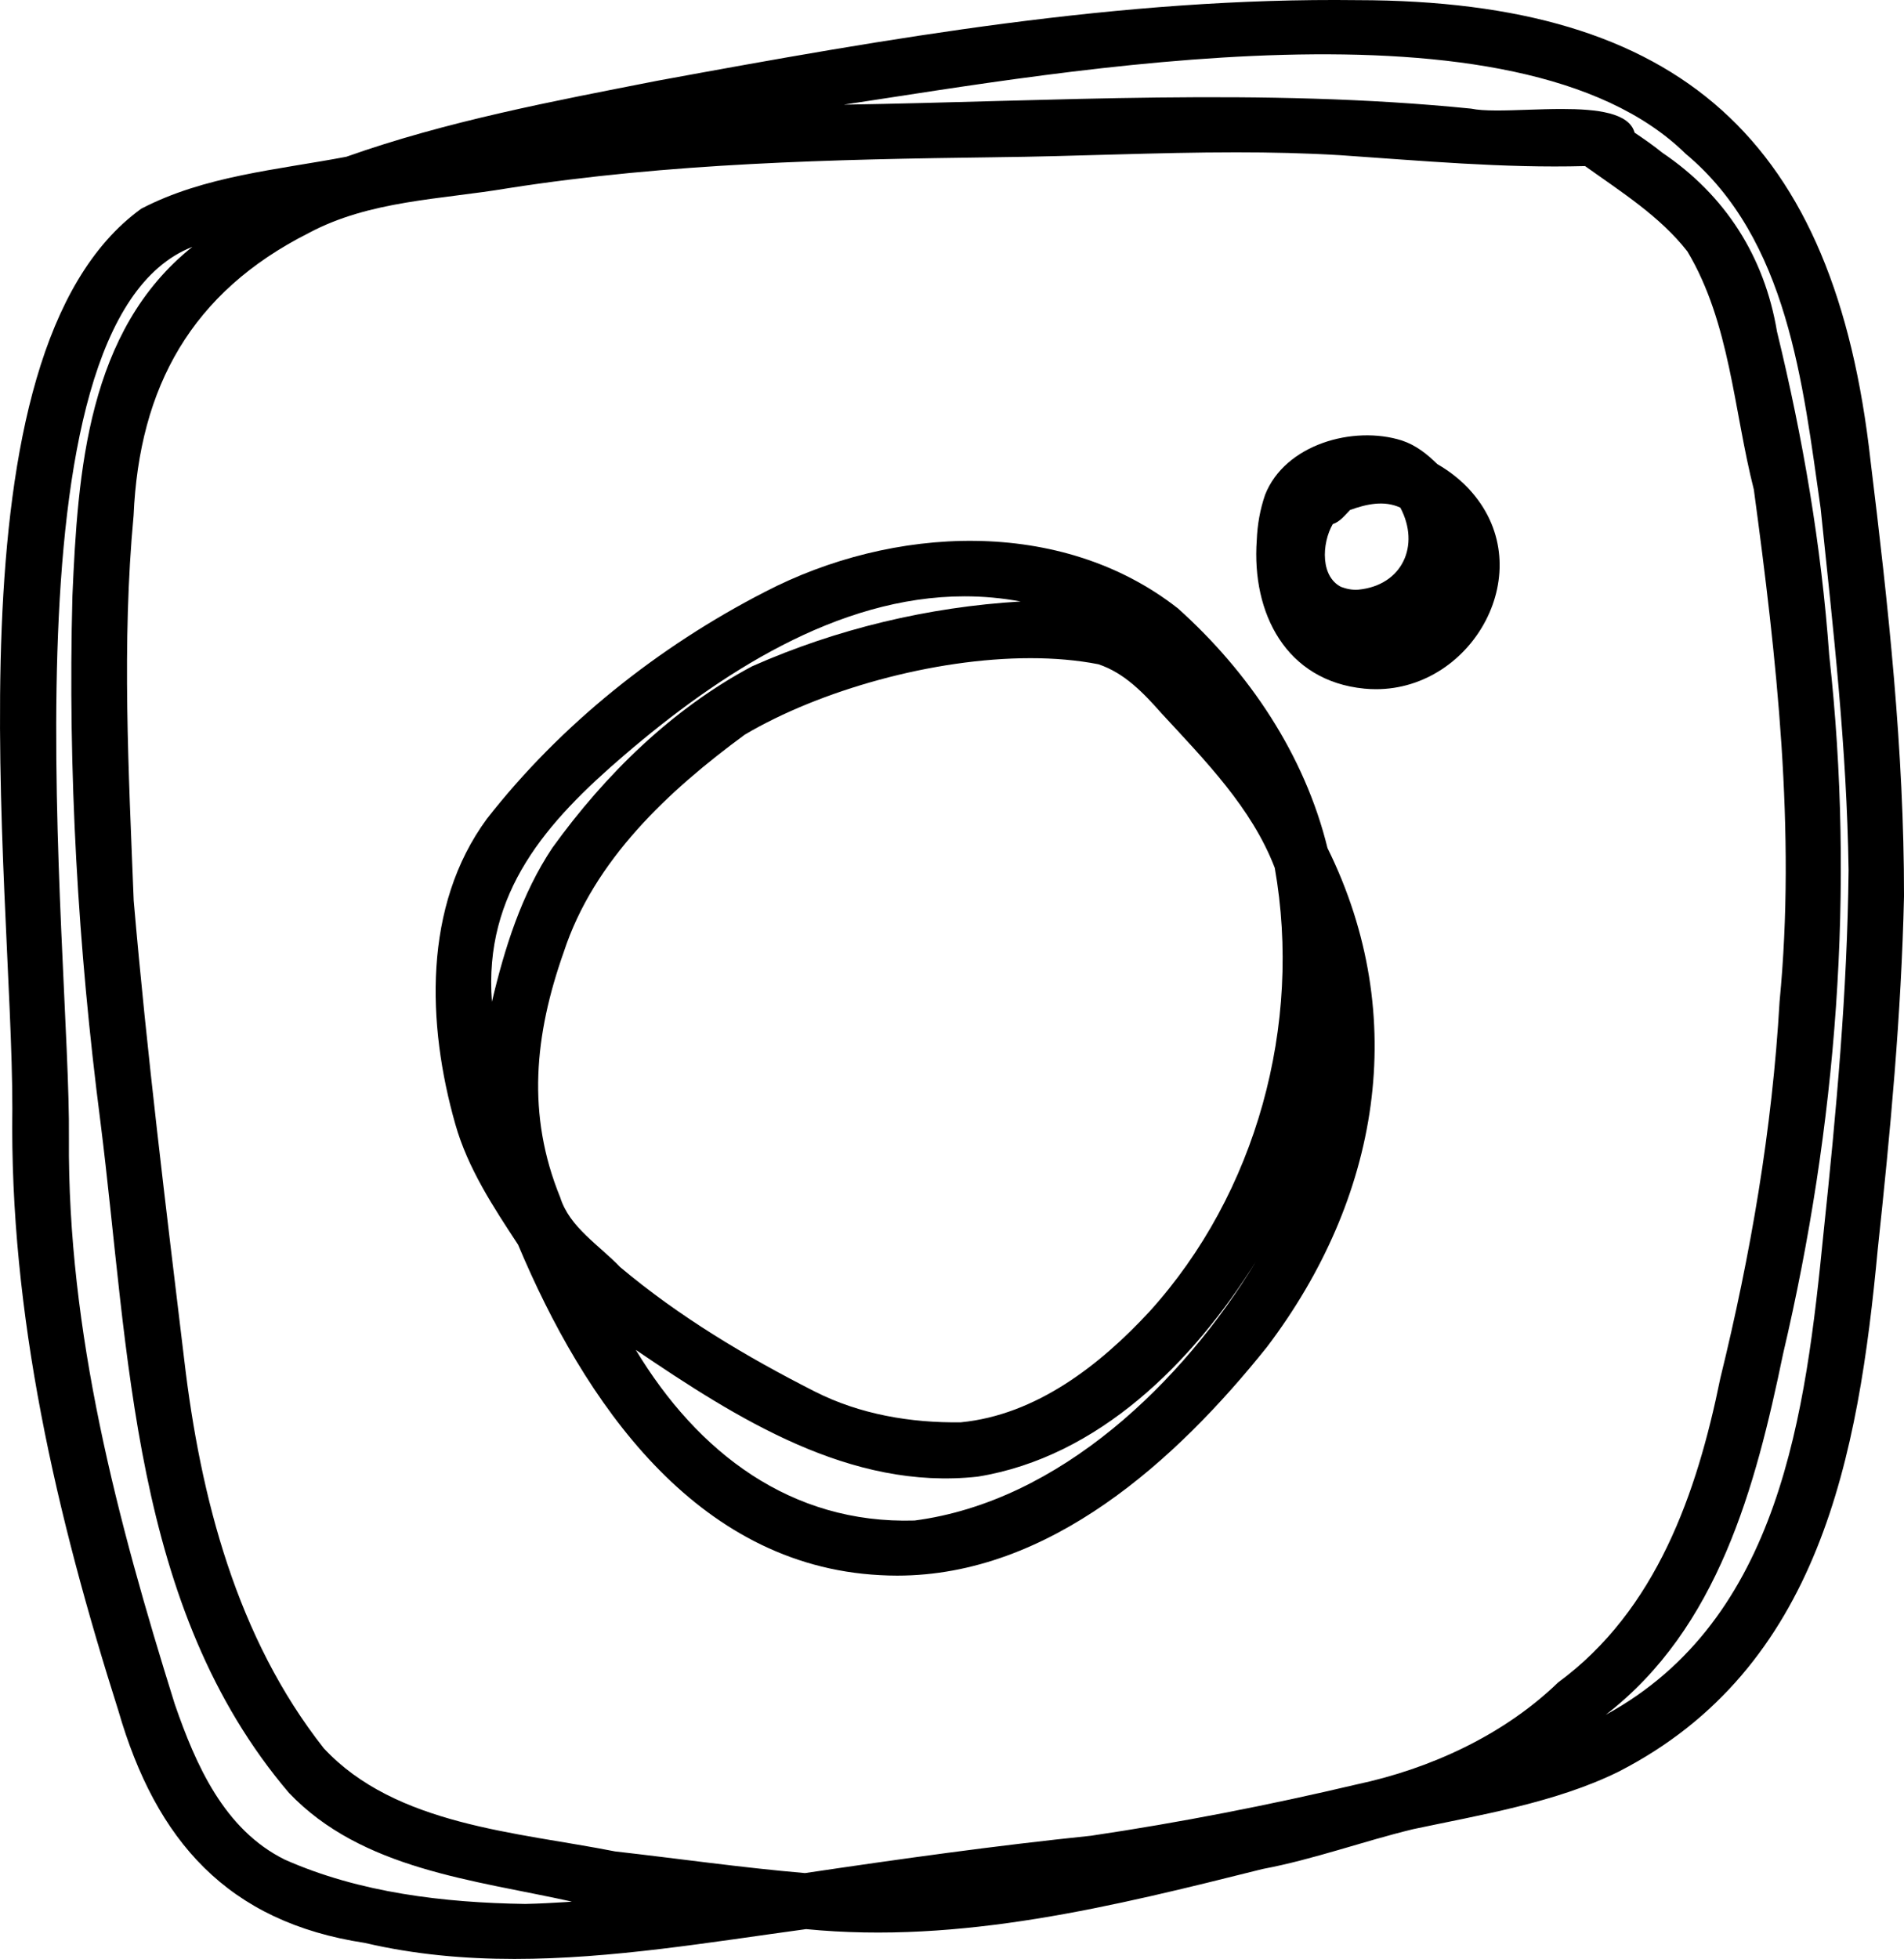 <?xml version="1.0" encoding="UTF-8"?><svg id="Vector_layer" xmlns="http://www.w3.org/2000/svg" viewBox="0 0 1453.29 1494.52"><path d="M278.54,1482.3c-104.87-15.89-159.46-78-188.15-177.05C43.07,1156.13,7.21,1003,9.42,845.65c.12-173.35-54.59-575.85,98.38-686.42,48.26-25.13,103.85-29.62,156.55-39.63,77.01-27.28,157.7-42.36,237.7-58.05C678.36,29.15,856.22-2.12,1036.09,.11c246.76,.31,364.49,106.43,391.69,351.69,13.5,110.09,25.6,220.91,25.52,331.96-2.03,90.02-10.45,179.84-20.05,269.35-14.73,157-43.81,319.76-197.92,398.59-47.81,23.58-105.69,32.98-156.61,43.79-38.47,9.3-75.85,23.04-114.93,30.4-113.8,28.45-230.27,57.47-348.49,45.88-73.62,10-148.23,22.74-222.54,22.75-38.21,0-76.34-3.37-114.22-12.21ZM52.6,868.33c-1.07,148.01,36.89,291.43,80.76,431.67,16.04,46.41,37.71,95.9,84.12,118.8,57.11,25.28,121.42,32.83,183.42,33.76,10.57-.22,21.1-.8,31.63-1.45,1.31-.12,2.64-.22,3.97-.33-74.8-16.57-160.3-24.54-215.93-82.93-120.44-141.43-121.77-336.71-143.91-511.97-17.18-132.99-24.95-267.24-21.38-401.22,4.1-94.9,11.47-202.51,91.56-266.34C-3.79,247.29,54.11,726.53,52.6,868.33ZM759.68,119.97c-124.27,1.6-248.93,4.38-371.97,23.64-51.33,8.68-105.42,9.18-152.19,34.23-89.22,45.04-129.25,117.2-133.55,215.44-9.14,97.7-3.75,195.94,.08,293.8,10.1,117.1,24.56,233.79,38.59,350.5,12.31,104.91,40.06,212,106.55,296.28,54.85,58.85,147.37,63.84,222.3,78.63,48.32,5.47,96.51,12.39,144.96,16.53,72.61-10.79,145.32-20.93,218.32-28.49,68.06-10.1,135.66-23.33,202.61-39.12,56.55-12.02,112.47-37.79,153.89-77.81,75.11-55.22,106-144.55,123.8-231.99,23.17-94.34,39.7-190.39,45.25-287.47,12.62-129.92-2.23-262.04-19.64-390.65-15.42-60.57-18.13-127.14-50.71-181.66-20.87-26.77-50.76-45.57-78.14-65.13-62.17,1.7-125.72-4.14-186.95-8.3-26.44-1.6-52.88-2.18-79.33-2.18-61.28,0-122.59,3.1-183.87,3.74Zm487.96-18.78c7.25,4.87,14.4,9.81,21.2,15.34,48.03,32.4,77.98,79.27,87.5,136.42,19.81,81.21,33.88,163.45,39.86,246.86,19.83,178.01,5.71,359-35.23,533.19-20.99,101.31-49.49,209.05-135.37,275.27,133.67-72.9,152.64-231.07,166.3-367.99,9.69-91.86,18.17-184.02,19.09-276.43-1.33-94.02-11.7-183.38-21.34-276.11-13.58-94.81-24.87-205.26-103.09-270.49-128.69-126.26-475.85-62.35-642.54-37.4,159.64-2.56,319.59-12.97,478.86,3.03,9.75,2.05,26.05,1.45,43.69,.84,8.38-.28,17.08-.57,25.53-.57,26.96,0,51.43,2.9,55.54,18.02Z"/><path d="M671.56,1201.7c-141.06-7.35-226.17-133.18-276.11-252.08-18.86-28.7-38.4-58.29-47.91-91.93-21.67-76.11-24.83-166.52,24.07-232.97,56.31-72.06,130.91-131.4,212.16-173.12,97.15-50.53,225.88-57.54,315.35,12.58,54.16,48.56,96.68,111.63,114.13,182.81,63.86,129.27,39.24,268.04-46.25,380.71-69.08,86.36-165.91,174.37-282.18,174.38-4.4,0-8.81-.13-13.26-.38Zm26.52-41.66c111.02-14.58,204.91-105.83,260.54-197.56-48.01,76.58-119.82,149.13-212.41,164.09-97.29,10.71-183.75-44.43-260.93-96.72,47.17,78.18,118.19,133.01,212.81,130.19Zm-129.59-599.57c-58.11,42.67-115.24,95.65-138.2,165.91-22.29,63.03-28.51,124.08-2.68,187.17,7.07,22.74,29.72,36.38,45.64,53.07,45.23,38,96.21,68.39,148.77,95.06,34.31,17.39,73.18,23.98,111.41,23.43,57.37-5.65,105.98-43.44,143.97-84.51,81.75-90.16,116.69-218.98,95.61-338.46-17.59-45.94-53.42-82.12-86.27-117.73-13.68-15.44-28.22-30.91-48.34-37.63-16.13-3.17-33.62-4.64-51.84-4.64-74.25,0-160.72,24.46-218.08,58.34Zm-91.97,15.65c-59.3,50.76-107.43,104.85-101.04,188.13,9.69-40.95,22.53-82.09,46.09-117.37,40.17-55.79,91.44-106.08,152.49-138.54,64.4-28.55,134.63-45.29,204.99-49.45-14.36-2.68-28.63-3.93-42.75-3.94-97.19,0-187.7,59.39-259.79,121.17Z"/><path d="M1041.4,525.37c-59.87-5.8-86.11-57.68-82.14-113.19,.47-11.88,2.5-23.45,6.37-34.7,15.14-38.41,67.26-53.13,104.32-41.44,10.82,3.56,19.27,10.38,27.14,18.03,9.85,5.74,19.03,12.9,26.44,21.59,51.78,59.75,1.04,150.14-73.22,150.14-2.94,0-5.9-.14-8.91-.43Zm-4.53-75.5c33.51-3.28,47.31-33.73,31.99-62.57-12.56-5.84-26.16-2.6-38.36,1.76-4.01,4.06-7.66,8.99-13.21,10.79-8.42,14.42-10.04,41.52,8.21,48.79-.39-.2-.78-.39-1.19-.59-.08-.02-.16-.04-1.41-.68,4.4,1.95,9.18,2.87,13.97,2.5Z"/></svg>